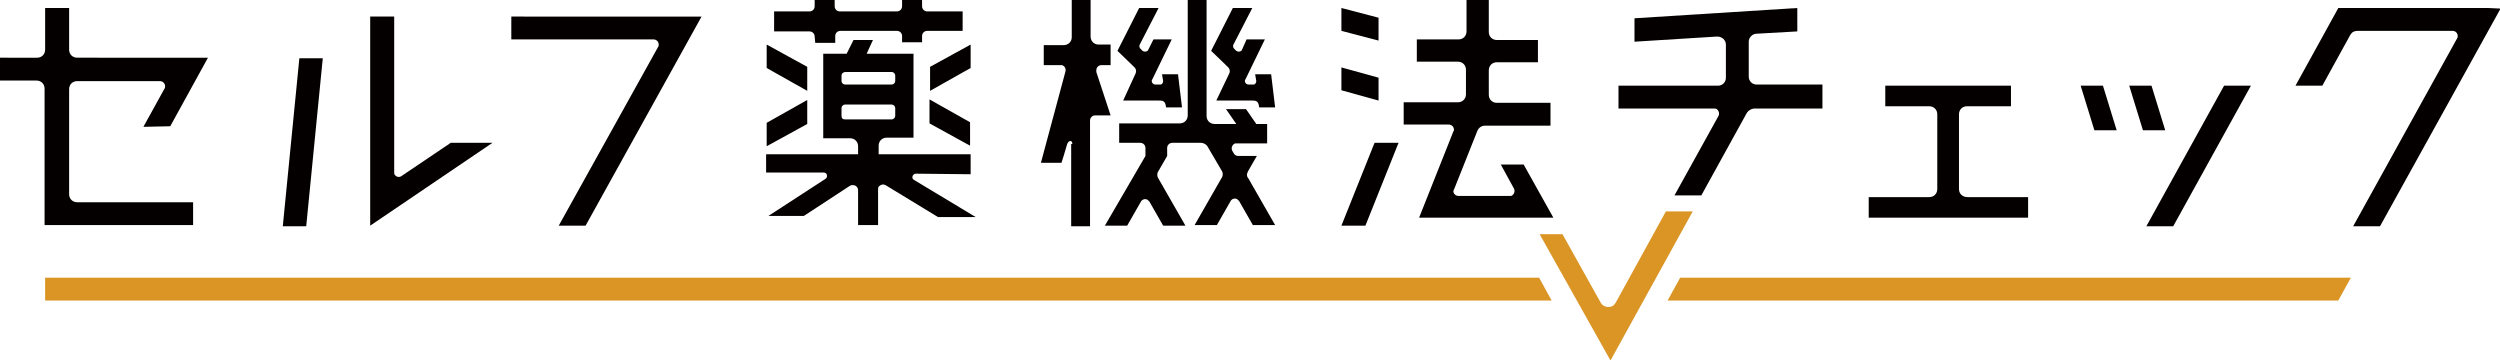 <?xml version="1.0" encoding="utf-8"?>
<!-- Generator: Adobe Illustrator 27.2.0, SVG Export Plug-In . SVG Version: 6.00 Build 0)  -->
<svg version="1.1" id="レイヤー_1" xmlns="http://www.w3.org/2000/svg" xmlns:xlink="http://www.w3.org/1999/xlink" x="0px"
	 y="0px" width="437.6px" height="63.1px" viewBox="0 0 437.6 63.1" style="enable-background:new 0 0 437.6 63.1;"
	 xml:space="preserve">
<style type="text/css">
	.st0{fill:#040000;}
	.st1{fill:#DA9525;}
	.st2{fill:none;}
</style>
<g id="グループ_42">
	<g id="グループ_39">
		<path id="パス_52" class="st0" d="M52.4,10.2h4.1l-2.9,29.4h-4.1L52.4,10.2z M70.3,30.8c-0.4,0.3-0.9,0.2-1.2-0.2
			C69,30.5,69,30.3,69,30.1V2.9h-4.2v36.6l21.4-14.5h-7.3L70.3,30.8z"/>
		<path id="パス_53" class="st0" d="M89.5,6.9h24.9c0.5,0,0.9,0.4,0.9,0.9c0,0.1,0,0.3-0.1,0.4L97.8,39.5h4.7l20.3-36.6H89.5V6.9z
			"/>
		<path id="パス_54" class="st0" d="M29.8,22.1l6.6-12h-4.7l0,0H13.5c-0.8,0-1.4-0.6-1.4-1.4V1.4H7.9v7.3c0,0.8-0.6,1.4-1.4,1.4H0
			v4h6.4c0.8,0,1.4,0.6,1.4,1.4v23.9h26v-4H13.5c-0.8,0-1.4-0.6-1.4-1.4l0,0V15.6c0-0.8,0.6-1.4,1.4-1.4H28c0.5,0,0.9,0.4,0.9,0.9
			c0,0.1,0,0.3-0.1,0.4l-3.7,6.7L29.8,22.1z"/>
		<path id="パス_55" class="st0" d="M169.9,11.9l-7.1,4v-4.2l7.1-3.9V11.9z M162.7,21.6l7.1,3.9v-4.1l-7.1-4V21.6z M141.3,11.7
			l-7.1-3.9v4.1l7.1,4V11.7z M141.3,17.5l-7.1,4v4.1l7.1-3.9V17.5z M142.7,7.5h3.5V6.3c0-0.5,0.4-0.9,0.9-0.9c0,0,0,0,0,0h9.9
			c0.5,0,0.9,0.4,0.9,0.9v1.1h3.5V6.3c0-0.5,0.4-0.9,0.9-0.9h6.2V2h-6.2c-0.5,0-0.9-0.4-0.9-0.9V0h-3.5v1.1c0,0.5-0.4,0.9-0.9,0.9h0
			H147c-0.5,0-0.9-0.4-0.9-0.9v0V0h-3.5v1.1c0,0.5-0.4,0.9-0.9,0.9h-6.2v3.5h6.2c0.5,0,0.9,0.4,0.9,0.9L142.7,7.5z M160.3,30.4
			c-0.3,0-0.6,0.3-0.6,0.6c0,0.2,0.1,0.4,0.3,0.5l10.8,6.5h-6.6l-9.2-5.6c-0.4-0.2-0.9-0.1-1.2,0.3c-0.1,0.1-0.1,0.3-0.1,0.4v6.3
			h-3.5v-6.1c0-0.5-0.4-0.9-0.9-0.9c-0.2,0-0.3,0-0.5,0.1l-8.1,5.3h-6.2l10-6.5c0.3-0.2,0.3-0.5,0.2-0.8c-0.1-0.2-0.3-0.3-0.5-0.3
			h-10.1V27h16.1v-1.4c0-0.8-0.6-1.4-1.4-1.4h-4.7V9.4h4.1l1.2-2.4h3.4l-1.1,2.4h8.2v14.7h-4.7c-0.8,0-1.4,0.6-1.4,1.4V27h16.1v3.5
			L160.3,30.4z M147.3,13.2v1c0,0.3,0.3,0.6,0.6,0.6h0h8.2c0.3,0,0.6-0.3,0.6-0.6l0,0v-1c0-0.3-0.3-0.6-0.6-0.6h0h-8.2
			C147.5,12.7,147.3,12.9,147.3,13.2L147.3,13.2z M147.9,20.9h8.2c0.3,0,0.6-0.3,0.6-0.6l0,0v-1.4c0-0.3-0.3-0.6-0.6-0.6h0h-8.2
			c-0.3,0-0.6,0.3-0.6,0.6l0,0v1.4C147.3,20.7,147.5,20.9,147.9,20.9L147.9,20.9z"/>
		<path id="パス_56" class="st0" d="M368.1,15l2.4,7.8h-3.9l-2.4-7.8H368.1z M376.6,15h-3.9l2.4,7.8h3.9L376.6,15z M389.3,15
			l-13.6,24.6h4.7L394,15H389.3z"/>
		<path id="パス_57" class="st0" d="M435.5,1.4h-21.5l0,0h-4.7L401.8,15h4.7l4.9-8.9c0.3-0.5,0.7-0.7,1.3-0.7h16.6
			c0.5,0,0.9,0.4,0.9,0.9c0,0.1,0,0.3-0.1,0.4l-18.2,32.9h4.7l21.1-38.1L435.5,1.4z"/>
		<path id="パス_58" class="st0" d="M187.7,25.2c0-0.7-0.6-0.7-0.9,0c-0.2,0.8-1,3.3-1,3.3h-3.6l4.3-16c0.1-0.5-0.1-0.9-0.6-1.1
			c-0.1,0-0.1,0-0.2,0h-3V7.9h3.5c0.8,0,1.4-0.6,1.4-1.4c0,0,0,0,0,0V0h3.3v6.4c0,0.8,0.6,1.4,1.4,1.4h2.1v3.6h-1.6
			c-0.5,0-0.9,0.4-0.9,0.9c0,0.1,0,0.2,0,0.3l2.5,7.6h-2.7c-0.5,0-0.9,0.4-0.9,0.9c0,0,0,0,0,0v18.5h-3.3V25.2z M196.6,17.6h6.2
			c0.7,0,1.2,0,1.3,1.2h2.8l-0.7-5.8h-2.8l0.2,1.2c0,0.3-0.2,0.6-0.5,0.6c0,0-0.1,0-0.1,0h-0.8c-0.3,0-0.6-0.3-0.6-0.6
			c0-0.1,0-0.2,0.1-0.3l3.4-7h-3.2L201,8.7c-0.1,0.3-0.5,0.4-0.8,0.3c-0.1,0-0.1-0.1-0.2-0.1l-0.4-0.4c-0.2-0.2-0.2-0.5-0.1-0.7
			l3.3-6.4h-3.4l-3.8,7.5l3,2.9c0.3,0.3,0.3,0.7,0.2,1L196.6,17.6z M212.9,17.6h6.2c0.7,0,1.2,0,1.3,1.2h2.8l-0.7-5.8h-2.8l0.2,1.2
			c0,0.3-0.2,0.6-0.5,0.6c0,0-0.1,0-0.1,0h-0.8c-0.3,0-0.6-0.3-0.6-0.6c0-0.1,0-0.2,0.1-0.3l3.4-7h-3.2l-0.8,1.8
			c-0.1,0.3-0.5,0.4-0.8,0.3c-0.1,0-0.1-0.1-0.2-0.1L216,8.5c-0.2-0.2-0.2-0.5-0.1-0.7l3.3-6.4h-3.4l-3.8,7.5l3,2.9
			c0.3,0.3,0.3,0.7,0.2,1L212.9,17.6z M218.5,29.9l1.5-2.6h-3.3c-0.3,0-0.6-0.2-0.7-0.4l-0.3-0.5c-0.2-0.4-0.1-0.9,0.3-1.2
			c0.1-0.1,0.3-0.1,0.4-0.1h5.4v-3.4h-1.9l-1.8-2.6h-3.5l1.8,2.6h-3.8c-0.8,0-1.4-0.6-1.4-1.4V0h-3.3v20.2c0,0.8-0.6,1.4-1.4,1.4
			h-10.6v3.4h3.7c0.5,0,0.9,0.4,0.9,0.9c0,0,0,0,0,0v1.4l-7.1,12.2h3.9l2.4-4.2c0.2-0.4,0.8-0.6,1.2-0.3c0.1,0.1,0.2,0.2,0.3,0.3
			l2.4,4.2h3.9l-4.7-8.2c-0.3-0.4-0.3-1,0-1.4l1.5-2.6h0v-1.4c0-0.5,0.4-0.9,0.9-0.9c0,0,0,0,0,0h5c0.5,0,1,0.3,1.2,0.7l2.4,4.1
			c0.3,0.4,0.3,1,0,1.4l-4.7,8.2h3.9l2.4-4.2c0.2-0.4,0.8-0.6,1.2-0.3c0.1,0.1,0.2,0.2,0.3,0.3l2.4,4.2h3.9l-4.7-8.2
			C218.2,30.9,218.2,30.4,218.5,29.9L218.5,29.9z"/>
		<path id="パス_59" class="st0" d="M342.9,33.1V20c0-0.8,0.6-1.4,1.4-1.4h7.7v-3.6H330v3.6h7.7c0.8,0,1.4,0.6,1.4,1.4l0,0v13.1
			c0,0.8-0.6,1.4-1.4,1.4c0,0,0,0,0,0h-10.6v3.6h27.9v-3.6h-10.6C343.5,34.5,342.9,33.9,342.9,33.1z"/>
		<path id="パス_60" class="st0" d="M319,15v4h-11.9c-0.5,0-1,0.3-1.3,0.7l-8,14.5h-4.7l7.7-13.9c0.2-0.4,0.1-0.9-0.3-1.2
			c-0.1-0.1-0.3-0.1-0.4-0.1h-16.8v-4h17.4c0.8,0,1.4-0.6,1.4-1.4V7.8c0-0.8-0.7-1.4-1.5-1.4c0,0-0.1,0-0.1,0l-14.4,0.9V3.2
			l28.5-1.8v4.1l-7.1,0.4c-0.8,0-1.4,0.7-1.4,1.4v6.1c0,0.8,0.6,1.4,1.4,1.4H319z"/>
		<path id="パス_61" class="st0" d="M241.3,7.1l-6.5-1.7v-4l6.5,1.7V7.1z M241.3,13.6l-6.5-1.8v4l6.5,1.8V13.6z M234.8,39.5h4.2
			l5.8-14.5h-4.2L234.8,39.5z M266.7,28.8h-4l2.3,4.2c0.2,0.4,0.1,0.9-0.3,1.2c-0.1,0.1-0.3,0.1-0.4,0.1h-9c-0.5,0-0.9-0.4-0.9-0.8
			c0-0.1,0-0.2,0.1-0.3l4.1-10.3c0.2-0.5,0.7-0.9,1.3-0.9h11.5V18H262c-0.8,0-1.4-0.6-1.4-1.4v-4.3c0-0.8,0.6-1.4,1.4-1.4l0,0h7.2V7
			h-7.2c-0.8,0-1.4-0.6-1.4-1.4V0h-3.9v5.5c0,0.8-0.6,1.4-1.4,1.4H248v3.9h7.2c0.8,0,1.4,0.6,1.4,1.4c0,0,0,0,0,0v4.3
			c0,0.8-0.6,1.4-1.4,1.4h-9.5v3.9h7.9c0.5,0,0.9,0.4,0.9,0.9c0,0.1,0,0.2-0.1,0.3l-6,15.1l23.5,0L266.7,28.8z"/>
	</g>
	<path id="パス_62" class="st1" d="M269.5,41h4l6.7,12c0.4,0.7,1.3,0.9,2,0.6c0.2-0.1,0.4-0.3,0.6-0.6l8.8-16h4.7l-14.4,26.1
		L269.5,41z"/>
	<g id="グループ_40">
		<path id="パス_63" class="st1" d="M411.5,48.6l-2.2,4H291.9l2.2-4H411.5z"/>
	</g>
	<g id="グループ_41">
		<path id="パス_64" class="st1" d="M269.4,48.6l2.2,4H7.9v-4H269.4z"/>
	</g>
</g>
<g id="グループ_45">
	<rect id="長方形_35" x="-26.1" y="-26.1" class="st2" width="483.2" height="115.2"/>
	<rect id="長方形_36" y="0" class="st2" width="437.6" height="63.1"/>
	<rect id="長方形_37" x="-26.1" y="-26.1" class="st2" width="26.1" height="26.1"/>
	<rect id="長方形_38" x="-26.1" y="63.1" class="st2" width="26.1" height="26.1"/>
	<rect id="長方形_39" x="437.6" y="-26.1" class="st2" width="19.5" height="26.1"/>
	<rect id="長方形_40" x="437.6" y="63.1" class="st2" width="19.5" height="26.1"/>
</g>
<g>
</g>
<g>
</g>
<g>
</g>
<g>
</g>
<g>
</g>
<g>
</g>
</svg>
